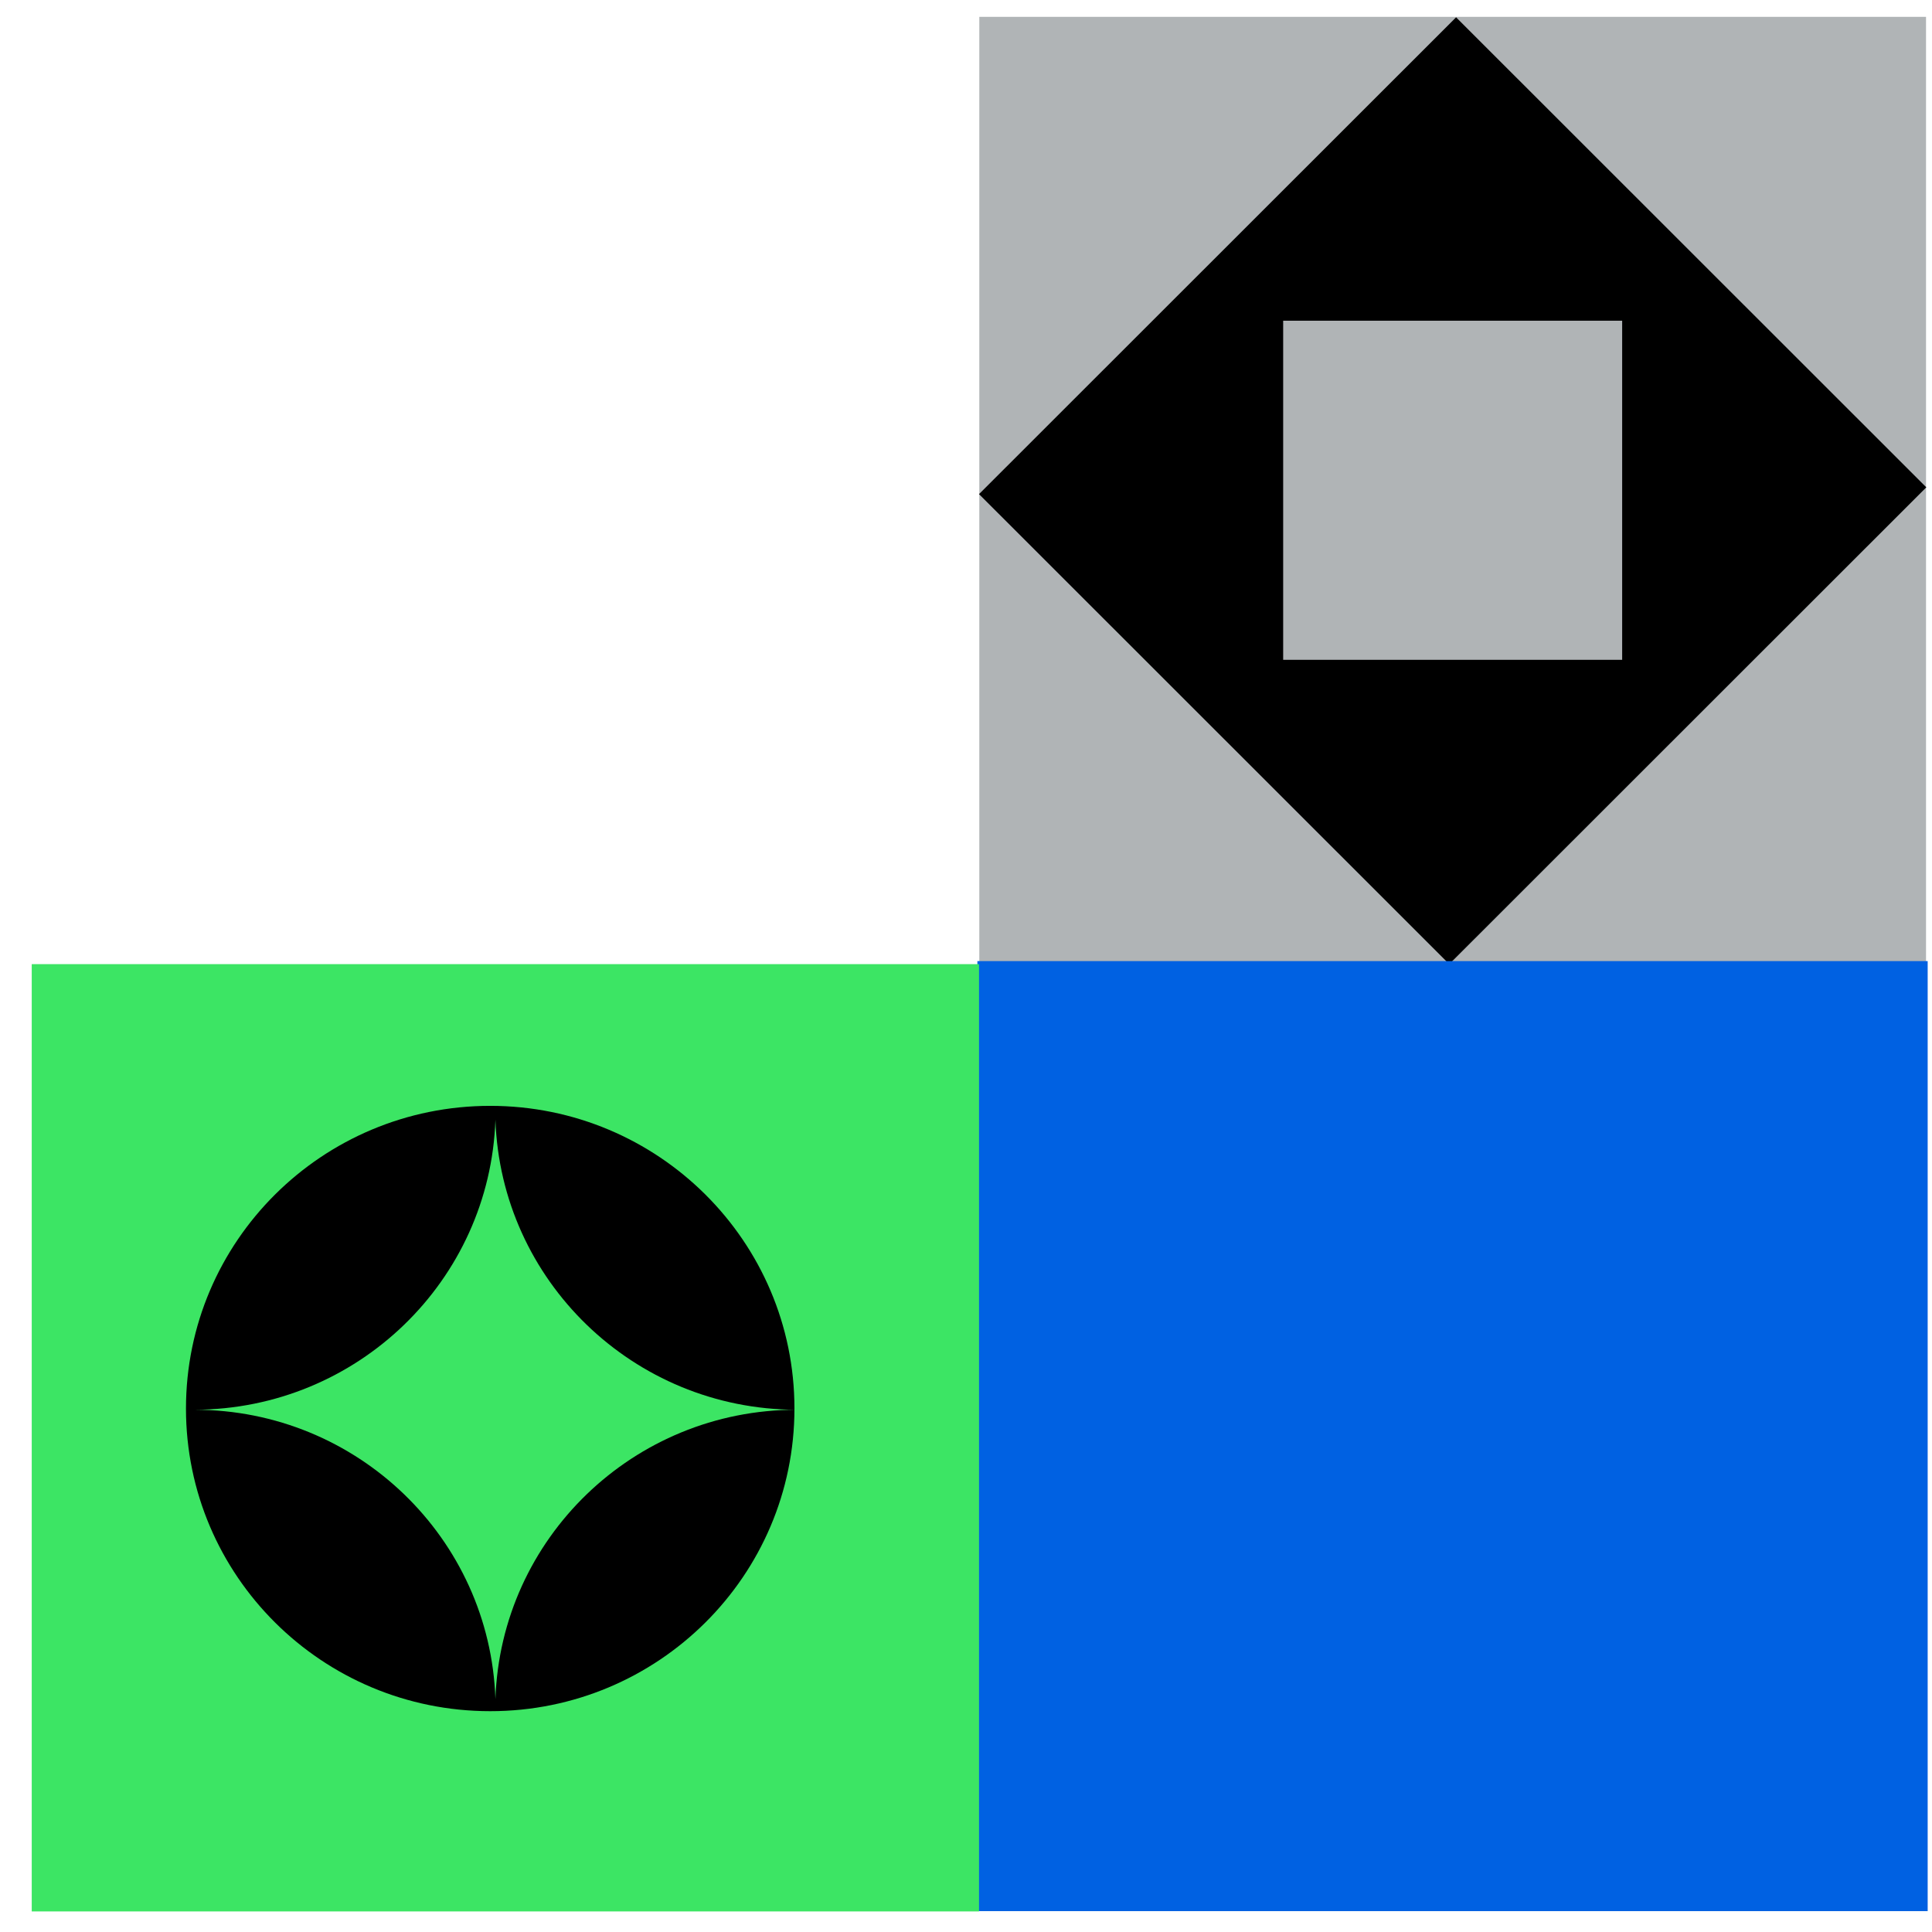 <svg width="54" height="54" viewBox="0 0 54 54" fill="none" xmlns="http://www.w3.org/2000/svg">
<g clip-path="url(#clip0_18290_6010)">
<path d="M27.372 0.471L53.833 0.471L53.833 26.94L27.372 26.94L27.372 0.471Z" fill="#B0B4B6"/>
<path d="M40.698 0.484L53.841 13.621L40.507 26.948L27.364 13.811L40.698 0.484Z" fill="black"/>
<path d="M35.865 8.964L45.34 8.964L45.34 18.442L35.865 18.442L35.865 8.964Z" fill="#B0B4B6"/>
</g>
<g clip-path="url(#clip1_18290_6010)">
<path d="M27.318 53.417L27.318 26.863L53.879 26.863L53.879 53.417L27.318 53.417Z" fill="#0061E2"/>
</g>
<rect width="26.477" height="26.477" transform="matrix(-4.37114e-08 1 1 4.37114e-08 0.887 26.948)" fill="#3CE564"/>
<path d="M13.702 47.828C9.005 47.828 5.198 44.041 5.198 39.369C5.198 34.696 9.005 30.909 13.702 30.909C18.398 30.909 22.205 34.696 22.205 39.369C22.205 44.041 18.398 47.828 13.702 47.828Z" fill="black"/>
<path d="M13.847 47.489C13.999 42.999 17.705 39.405 22.255 39.403C17.702 39.39 13.999 35.791 13.847 31.296C13.695 35.791 9.991 39.389 5.44 39.403C9.99 39.406 13.695 42.999 13.847 47.489Z" fill="#3CE564"/>
<defs>
<clipPath id="clip0_18290_6010">
<rect width="26.477" height="26.477" fill="white" transform="matrix(-1 -8.74229e-08 -8.74227e-08 1 53.841 0.471)"/>
</clipPath>
<clipPath id="clip1_18290_6010">
<rect width="26.57" height="26.57" fill="white" transform="matrix(-4.37114e-08 1 1 4.37114e-08 27.318 26.855)"/>
</clipPath>
</defs>
</svg>
